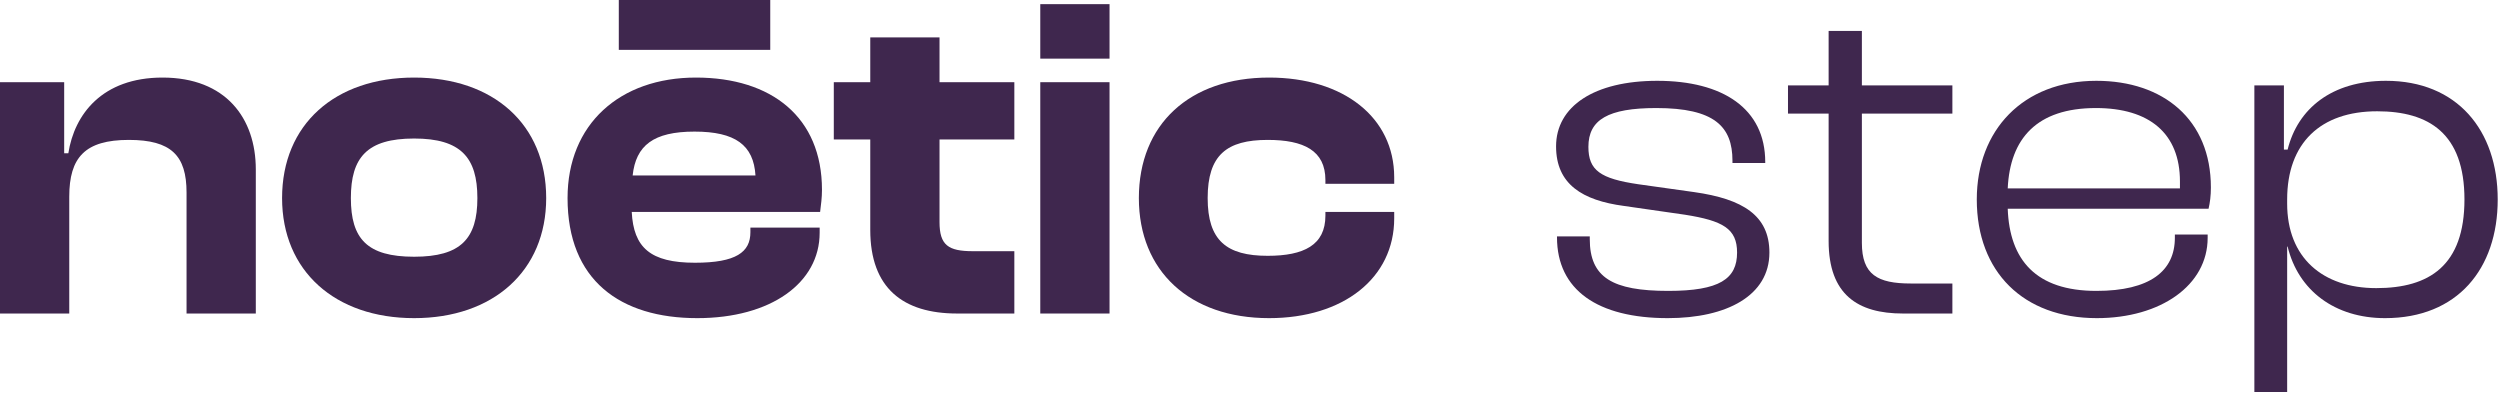 <svg width="189" height="30" viewBox="0 0 189 30" fill="none" xmlns="http://www.w3.org/2000/svg">
<path d="M5.236 23.702H0V6.214H4.852V11.589H5.166C5.62 8.657 7.715 5.864 12.287 5.864C17.07 5.864 19.339 8.936 19.339 12.811V23.702H14.103V14.556C14.103 11.764 12.951 10.577 9.739 10.577C6.423 10.577 5.236 11.903 5.236 14.871V23.702Z" fill="#3F274E"/>
<path d="M31.308 24.051C25.339 24.051 21.325 20.491 21.325 14.975C21.325 9.39 25.339 5.864 31.308 5.864C37.277 5.864 41.292 9.39 41.292 14.975C41.292 20.491 37.277 24.051 31.308 24.051ZM31.308 19.409C34.834 19.409 36.09 18.047 36.09 14.975C36.09 11.903 34.834 10.472 31.308 10.472C27.748 10.472 26.526 11.903 26.526 14.975C26.526 18.047 27.748 19.409 31.308 19.409Z" fill="#3F274E"/>
<path d="M58.231 3.77H46.781V0H58.231V3.77ZM52.716 24.051C46.886 24.051 42.907 21.189 42.907 14.975C42.907 9.39 46.851 5.864 52.611 5.864C58.336 5.864 62.141 8.867 62.141 14.347C62.141 14.975 62.071 15.429 62.001 16.023H47.759C47.898 18.71 49.155 19.863 52.541 19.863C55.648 19.863 56.73 19.06 56.73 17.559V17.209H61.966V17.593C61.966 21.398 58.266 24.051 52.716 24.051ZM52.506 9.949C49.399 9.949 48.073 10.996 47.828 13.265H57.114C56.974 10.961 55.578 9.949 52.506 9.949Z" fill="#3F274E"/>
<path d="M76.684 23.702H72.355C68.271 23.702 65.792 21.782 65.792 17.384V10.542H63.035V6.214H65.792V2.828H71.028V6.214H76.684V10.542H71.028V16.791C71.028 18.536 71.692 18.99 73.542 18.99H76.684V23.702Z" fill="#3F274E"/>
<path d="M83.881 4.433H78.645V0.314H83.881V4.433ZM83.881 23.702H78.645V6.214H83.881V23.702Z" fill="#3F274E"/>
<path d="M95.942 24.051C89.938 24.051 86.098 20.491 86.098 14.975C86.098 9.39 89.938 5.864 95.942 5.864C101.562 5.864 105.402 8.867 105.402 13.405V13.893H100.201V13.614C100.201 11.38 98.56 10.577 95.837 10.577C92.731 10.577 91.299 11.729 91.299 14.975C91.299 18.187 92.731 19.339 95.837 19.339C98.56 19.339 100.201 18.536 100.201 16.302V16.023H105.402V16.511C105.402 21.015 101.562 24.051 95.942 24.051Z" fill="#3F274E"/>
<path d="M126.087 24.051C120.781 24.051 117.709 21.922 117.709 17.942V17.873H120.187V18.082C120.187 20.98 121.898 21.992 126.122 21.992C129.997 21.992 131.323 21.084 131.323 19.095C131.323 17.279 130.241 16.686 127.378 16.232L122.771 15.569C119.629 15.15 117.639 13.928 117.639 11.066C117.639 8.029 120.537 6.109 125.284 6.109C130.241 6.109 133.452 8.203 133.452 12.253V12.322H130.974V12.148C130.974 9.565 129.613 8.168 125.214 8.168C121.584 8.168 120.083 9.041 120.083 11.101C120.083 12.881 120.99 13.509 123.853 13.928L128.077 14.522C131.777 15.045 133.767 16.302 133.767 19.095C133.767 22.341 130.555 24.051 126.087 24.051Z" fill="#3F274E"/>
<path d="M147.6 23.702H143.864C140.443 23.702 138.244 22.271 138.244 18.222V8.587H135.172V6.458H138.244V2.339H140.758V6.458H147.6V8.587H140.758V18.361C140.758 20.77 141.945 21.433 144.458 21.433H147.6V23.702Z" fill="#3F274E"/>
<path d="M158.521 24.051C152.97 24.051 149.445 20.561 149.445 15.08C149.445 9.844 152.936 6.109 158.486 6.109C163.547 6.109 167.143 9.041 167.143 14.172C167.143 14.801 167.073 15.325 166.968 15.778H151.784C151.923 19.653 153.913 21.992 158.486 21.992C162.535 21.992 164.42 20.491 164.42 17.977V17.733H166.899V17.977C166.899 21.573 163.338 24.051 158.521 24.051ZM158.451 8.168C153.983 8.168 151.958 10.472 151.784 14.242H164.804C164.804 14.068 164.804 13.893 164.804 13.719C164.804 10.088 162.5 8.168 158.451 8.168Z" fill="#3F274E"/>
<path d="M172.909 29.637H170.43V6.458H172.664V11.31H172.944C173.712 8.203 176.295 6.109 180.379 6.109C185.755 6.109 188.827 9.844 188.827 15.08C188.827 20.316 185.79 24.051 180.309 24.051C176.504 24.051 173.747 21.957 172.944 18.641H172.909V29.637ZM172.909 15.394C172.909 19.479 175.597 21.782 179.646 21.782C183.66 21.782 186.313 20.072 186.313 15.08C186.313 10.088 183.625 8.413 179.716 8.413C175.422 8.413 172.909 10.821 172.909 15.08V15.394Z" fill="#3F274E"/>
</svg>
